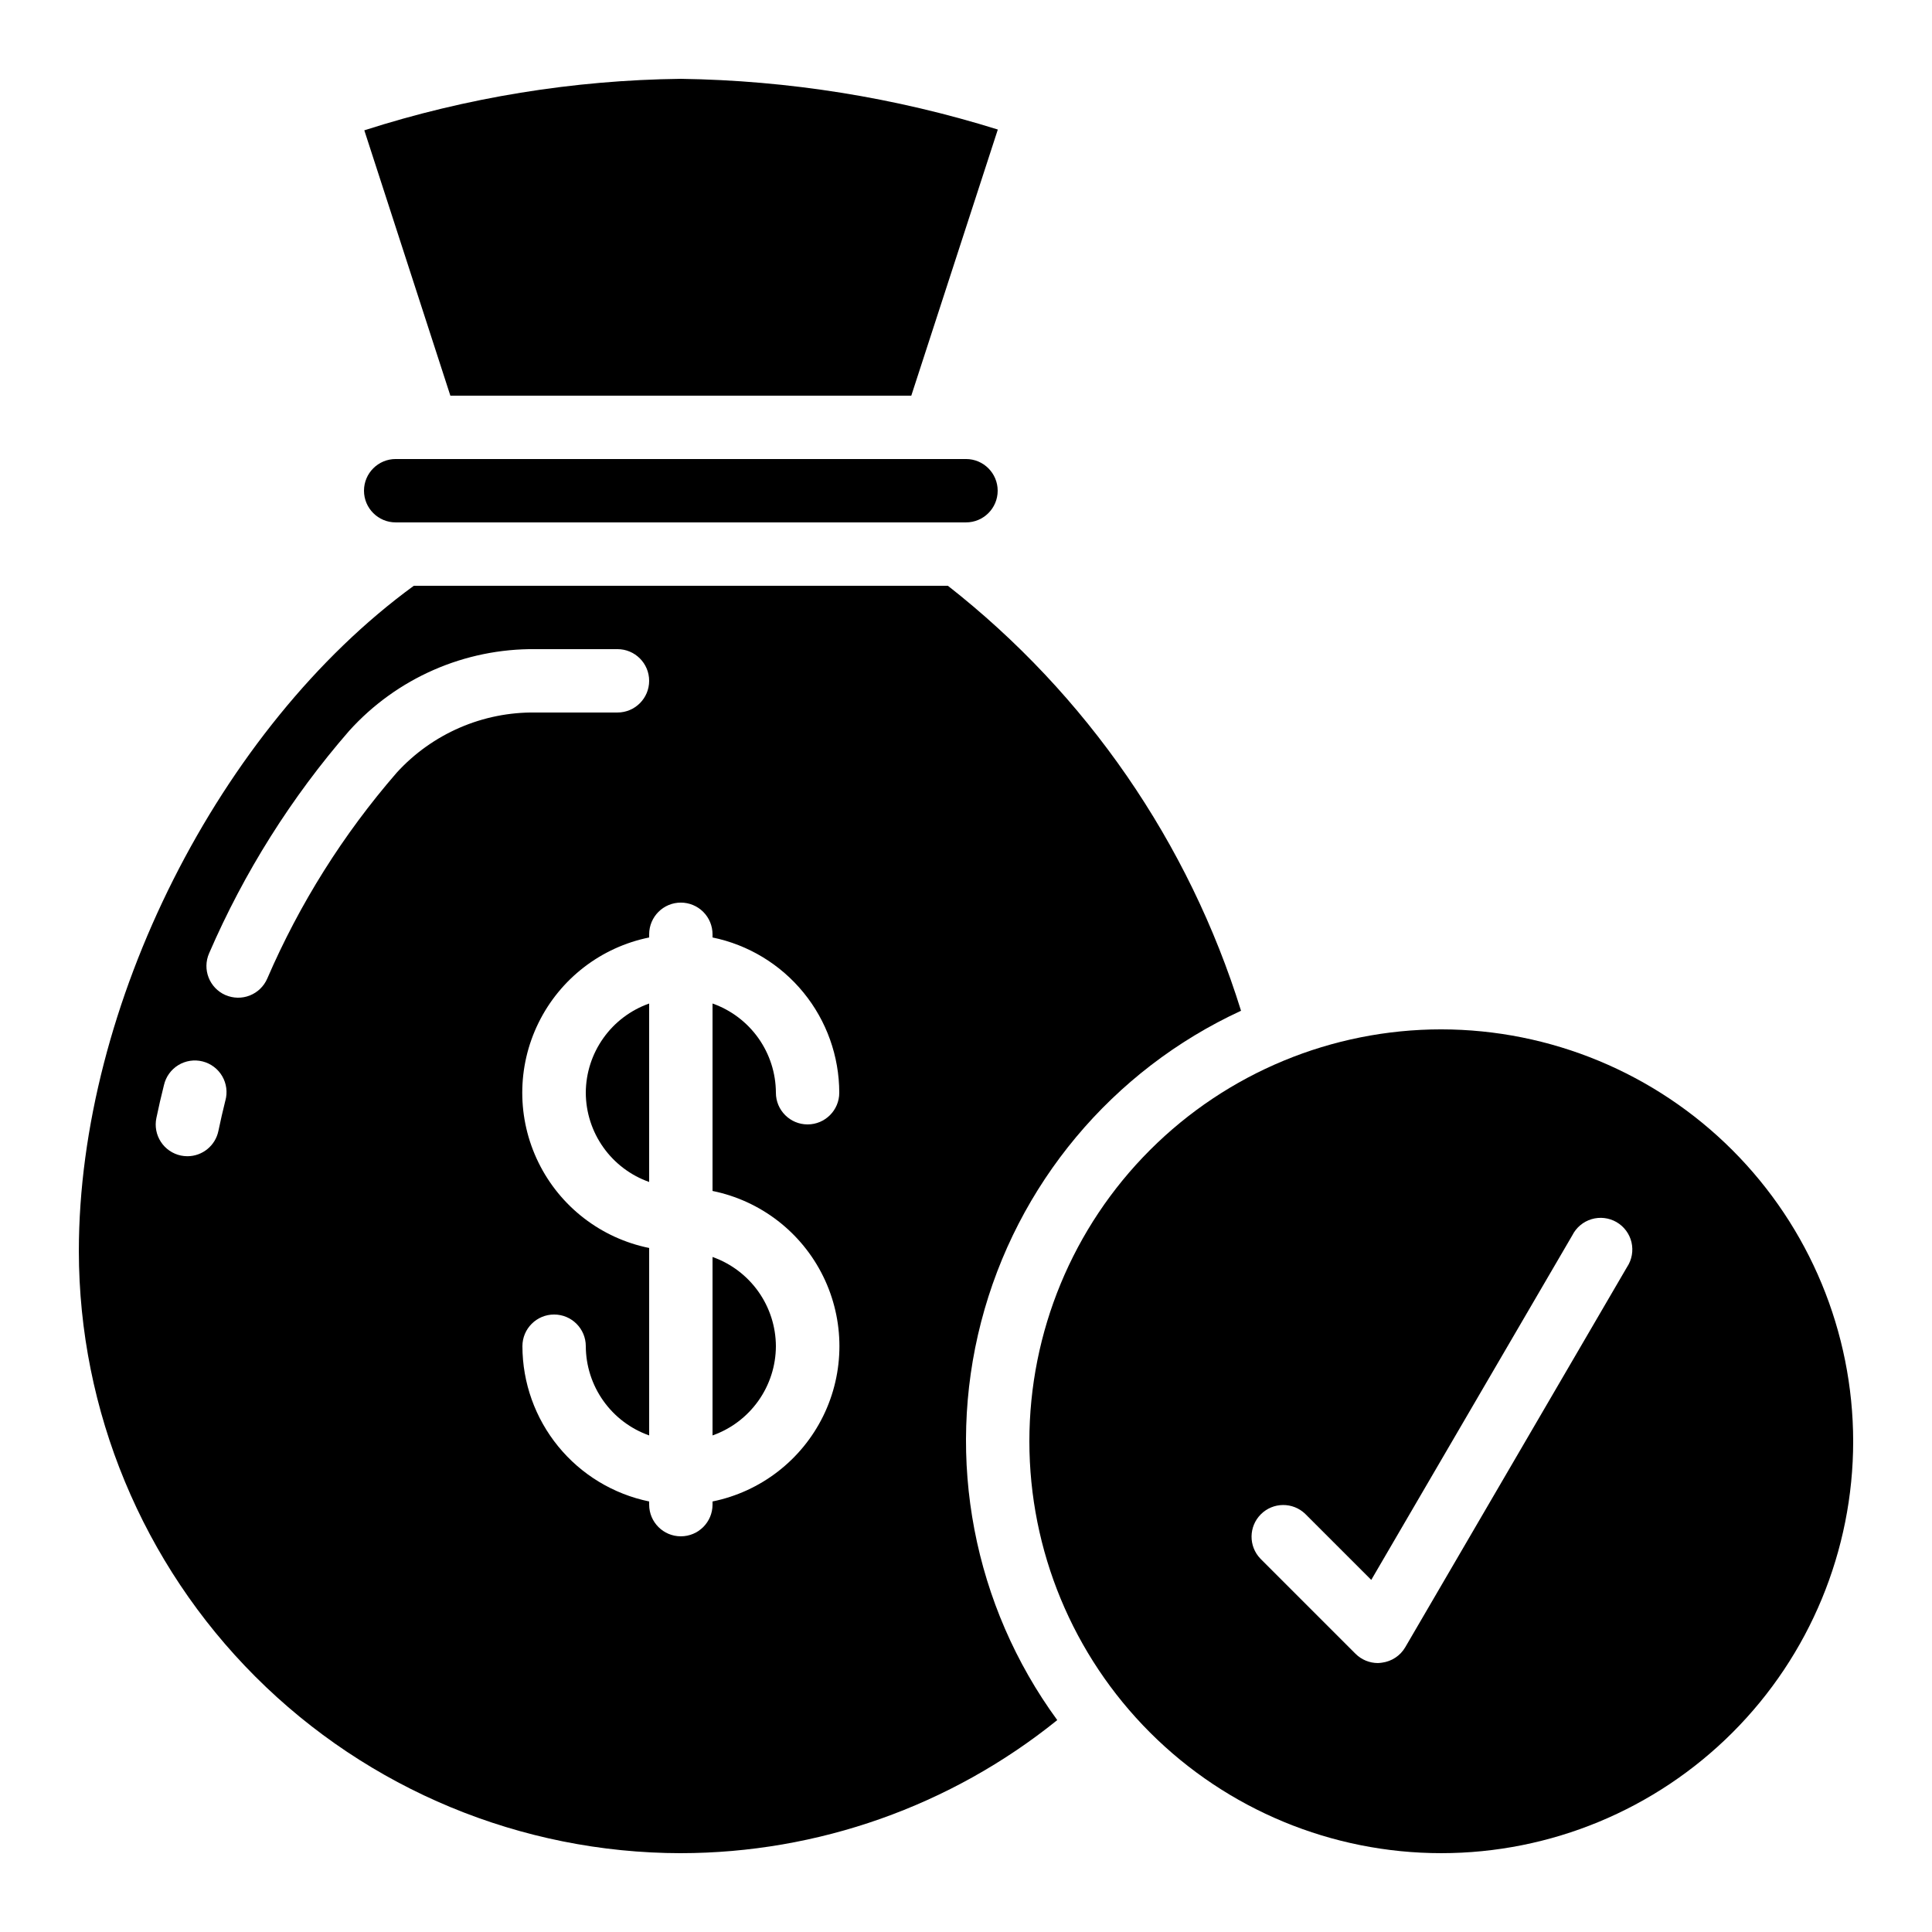 <?xml version="1.0" encoding="UTF-8"?>
<!-- Uploaded to: ICON Repo, www.svgrepo.com, Generator: ICON Repo Mixer Tools -->
<svg fill="#000000" width="800px" height="800px" version="1.1" viewBox="144 144 512 512" xmlns="http://www.w3.org/2000/svg">
 <g>
  <path d="m248.86 282.44h151.14c4.637 0 8.395-3.758 8.395-8.395s-3.758-8.398-8.395-8.398h-151.14c-4.637 0-8.398 3.762-8.398 8.398s3.762 8.395 8.398 8.395z"/>
  <path d="m349.62 500.76c-0.02-5.191-1.645-10.25-4.652-14.484-3.008-4.231-7.246-7.434-12.141-9.164v47.293c4.894-1.73 9.133-4.93 12.141-9.164 3.008-4.231 4.633-9.289 4.652-14.48z"/>
  <path d="m324.43 635.11c36.301-0.035 71.5-12.477 99.754-35.266-22.203-30.371-29.609-69.105-20.176-105.53 9.438-36.422 34.719-66.684 68.879-82.453-13.848-44.562-40.945-83.848-77.68-112.62h-141.55c-51.562 37.59-88.762 111.26-88.762 176.33 0.047 42.297 16.871 82.852 46.781 112.76 29.91 29.91 70.461 46.734 112.76 46.781zm0-251.91c2.227 0 4.363 0.887 5.938 2.461 1.574 1.574 2.461 3.711 2.461 5.938v0.84c9.477 1.949 17.992 7.106 24.109 14.602 6.117 7.492 9.465 16.867 9.477 26.543 0 4.637-3.758 8.398-8.395 8.398-4.641 0-8.398-3.762-8.398-8.398-0.02-5.191-1.645-10.25-4.652-14.48-3.008-4.234-7.246-7.434-12.141-9.164v49.676c12.754 2.59 23.582 10.945 29.324 22.625 5.738 11.68 5.738 25.359 0 37.039-5.742 11.676-16.57 20.035-29.324 22.625v0.84c0 4.637-3.758 8.395-8.398 8.395-4.637 0-8.395-3.758-8.395-8.395v-0.84c-9.477-1.949-17.992-7.106-24.109-14.602-6.121-7.496-9.465-16.871-9.48-26.543 0-4.641 3.762-8.398 8.398-8.398 4.637 0 8.398 3.758 8.398 8.398 0.02 5.191 1.645 10.25 4.652 14.48 3.004 4.234 7.246 7.434 12.141 9.164v-49.676c-12.754-2.59-23.586-10.945-29.324-22.625-5.742-11.68-5.742-25.359 0-37.039 5.738-11.68 16.57-20.035 29.324-22.625v-0.84c0-4.637 3.758-8.398 8.395-8.398zm-120.7 52.43c-0.68 2.688-1.285 5.383-1.848 8.062-0.797 3.902-4.227 6.711-8.211 6.719-0.578 0-1.156-0.062-1.723-0.176-2.18-0.457-4.09-1.758-5.309-3.621-1.223-1.863-1.652-4.133-1.199-6.312 0.605-2.918 1.273-5.828 2.008-8.734 0.5-2.203 1.871-4.113 3.797-5.297 1.926-1.18 4.25-1.535 6.441-0.984 2.191 0.551 4.07 1.965 5.207 3.918s1.438 4.281 0.836 6.461zm0-27.938v0.004c-4.242-1.863-6.176-6.812-4.316-11.059 9.27-21.441 21.785-41.328 37.113-58.953 12.609-13.969 30.602-21.855 49.418-21.656h21.688c4.637 0 8.398 3.758 8.398 8.395 0 4.641-3.762 8.398-8.398 8.398h-21.688c-13.992-0.199-27.398 5.609-36.82 15.953-14.172 16.324-25.742 34.734-34.309 54.578-0.891 2.043-2.555 3.648-4.625 4.465-2.074 0.816-4.383 0.773-6.426-0.113z"/>
  <path d="m299.24 433.59c0.02 5.191 1.645 10.25 4.652 14.48 3.004 4.234 7.246 7.434 12.141 9.164v-47.289c-4.894 1.73-9.137 4.93-12.141 9.164-3.008 4.231-4.633 9.289-4.652 14.48z"/>
  <path d="m525.95 416.79c-28.949 0-56.715 11.5-77.184 31.973-20.473 20.469-31.973 48.234-31.973 77.184 0 28.953 11.5 56.719 31.973 77.188 20.469 20.473 48.234 31.973 77.184 31.973 28.953 0 56.719-11.5 77.188-31.973 20.473-20.469 31.973-48.234 31.973-77.188-0.031-28.938-11.543-56.684-32.008-77.148-20.465-20.465-48.211-31.977-77.152-32.008zm49.238 62.977-58.777 100.76c-1.312 2.25-3.594 3.762-6.18 4.098-0.355 0.055-0.715 0.086-1.074 0.102-2.227-0.004-4.359-0.887-5.938-2.461l-25.191-25.191h0.004c-3.184-3.297-3.137-8.531 0.102-11.77 3.238-3.242 8.477-3.285 11.77-0.105l17.492 17.492 53.285-91.324c1.039-2.066 2.883-3.613 5.102-4.277 2.215-0.66 4.606-0.379 6.609 0.777 2 1.16 3.438 3.094 3.969 5.344 0.527 2.254 0.105 4.625-1.168 6.555z"/>
  <path d="m385.5 248.86 22.934-70.535v0.004c-27.211-8.5-55.508-13.023-84.012-13.438-28.48 0.34-56.754 4.938-83.875 13.645l22.805 70.324z"/>
 </g>
</svg>